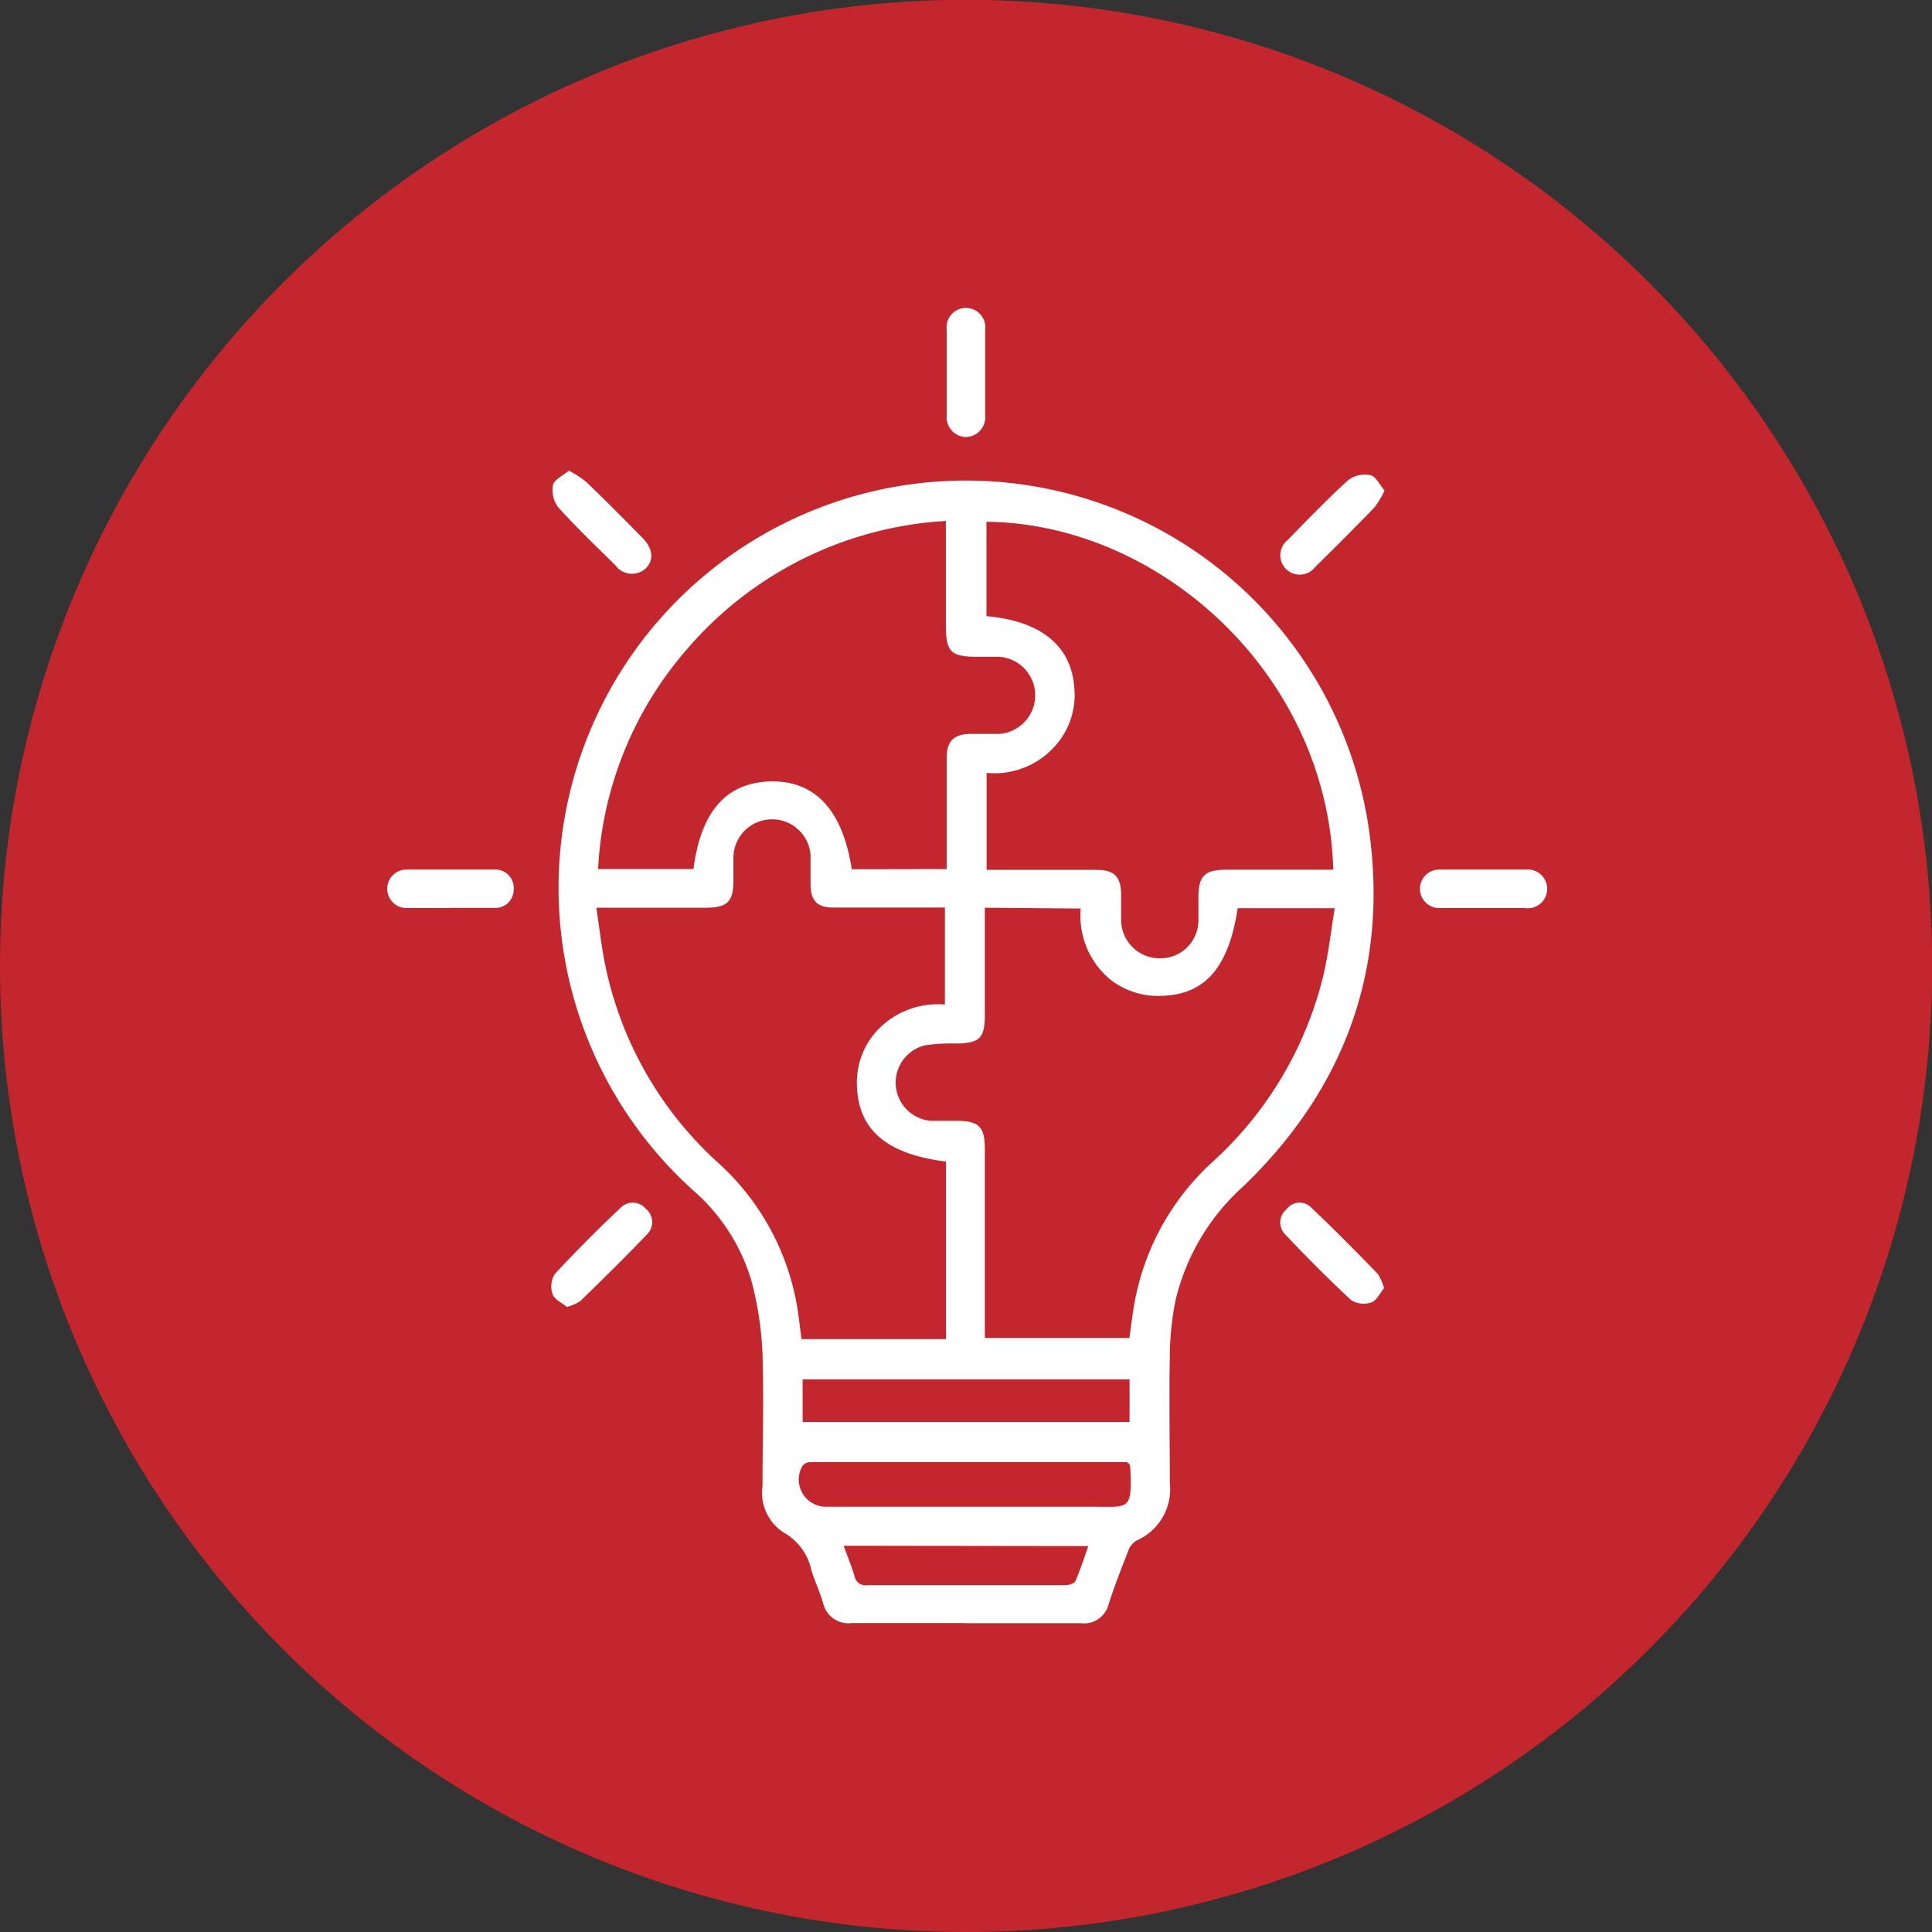 <?xml version="1.0" encoding="UTF-8"?> <svg xmlns="http://www.w3.org/2000/svg" id="Layer_1" data-name="Layer 1" viewBox="0 0 119.49 119.49"><rect x="0" y="0" width="119.49" height="119.49" fill="#333333" stroke="none"/><defs><style> .cls-1 { fill: #c4262e; } .cls-2 { fill: #fff; } </style></defs><g><path class="cls-1" d="M499.5,559.74A59.75,59.75,0,1,0,439.75,500a59.74,59.74,0,0,0,59.75,59.74" transform="translate(-439.75 -440.25)"></path><path class="cls-2" d="M491.93,535.85c.25.7.49,1.28.67,1.87a.69.69,0,0,0,.8.57c4.07,0,8.15,0,12.22,0,.22,0,.57-.1.64-.25.3-.69.53-1.41.8-2.17Zm17.65-5.09c-.09,0-.12-.08-.14-.08l-19.56,0a.63.63,0,0,0-.49.22,1.68,1.68,0,0,0,1.45,2.54h16.58c2.2,0,2.36.23,2.23-2.5a.43.43,0,0,0-.07-.16m-20.19-2.58h20.22v-2.64H489.39ZM498.3,494v-.89c0-2,0-4,0-6,0-1,.43-1.45,1.45-1.47.59,0,1.19,0,1.79,0a2.39,2.39,0,0,0,0-4.77c-.43,0-.86,0-1.29,0-1.7,0-2-.27-2-2v-6.4a22.8,22.8,0,0,0-16.07,8A22.42,22.42,0,0,0,476.74,494h5.9c.46-3.59,2.06-5.37,4.79-5.42s4.43,1.76,5,5.43Zm23.91,0c-.37-12.09-10.77-21.38-21.45-21.48v5.84c3.36.29,5.24,1.83,5.43,4.39a4.7,4.7,0,0,1-.91,3.3,5,5,0,0,1-4.51,2v6c2.31,0,4.56,0,6.81,0,1.08,0,1.49.42,1.51,1.5,0,.57,0,1.14,0,1.71a2.39,2.39,0,0,0,2.44,2.26,2.35,2.35,0,0,0,2.34-2.34c0-.45,0-.91,0-1.37,0-1.4.36-1.77,1.77-1.77h6.55m-45.55,2.4c.19,1.25.31,2.38.54,3.49a22.64,22.64,0,0,0,7,12.25,15.44,15.44,0,0,1,4.78,8.4c.17.82.25,1.67.36,2.49h8.94V512.09c-3.59-.44-5.34-1.9-5.5-4.49a4.78,4.78,0,0,1,.91-3.22,5.12,5.12,0,0,1,4.52-2v-6h-6.9c-1,0-1.39-.42-1.41-1.4,0-.63,0-1.26,0-1.88a2.39,2.39,0,0,0-4.77.16c0,.49,0,1,0,1.46,0,1.3-.38,1.66-1.68,1.67h-6.77m24,0V503c0,1.48-.32,1.77-1.82,1.79a10.62,10.62,0,0,0-1.87.11,2.37,2.37,0,0,0,.37,4.67c.51,0,1,0,1.54,0,1.42,0,1.78.36,1.78,1.75V523h8.94c.13-.87.21-1.7.38-2.5a15.52,15.52,0,0,1,4.71-8.34,22.83,22.83,0,0,0,6.92-11.64c.31-1.33.46-2.71.69-4.1h-6c-.56,3.65-2,5.34-4.69,5.42a4.78,4.78,0,0,1-3.18-1,5.12,5.12,0,0,1-1.84-4.4Zm-1.22,44.24c-2.34,0-4.68,0-7,0a1.6,1.6,0,0,1-1.78-1.23c-.2-.68-.5-1.33-.72-2a3.51,3.51,0,0,0-1.71-2.36,2.93,2.93,0,0,1-1.32-2.89c0-2.7.08-5.42,0-8.12a20.48,20.48,0,0,0-.7-4.61,11.85,11.85,0,0,0-3.57-5.53,25.19,25.19,0,1,1,41.76-22.45c1.26,8.65-1.44,16.1-7.74,22.17a13.72,13.72,0,0,0-4.21,7.08,18.39,18.39,0,0,0-.35,3.39c-.05,2.62,0,5.24,0,7.87a3.47,3.47,0,0,1-2.08,3.59,1.28,1.28,0,0,0-.52.71c-.42,1.06-.83,2.12-1.18,3.2a1.56,1.56,0,0,1-1.73,1.19c-2.36,0-4.73,0-7.09,0" transform="translate(-439.75 -440.25)"></path><path class="cls-2" d="M525.38,470.59a5.44,5.44,0,0,1-.63,1.05c-1.21,1.25-2.43,2.47-3.67,3.69a1.2,1.2,0,1,1-1.69-1.68c1.23-1.26,2.45-2.53,3.75-3.71a1.7,1.7,0,0,1,1.37-.3c.34.08.57.6.87.95" transform="translate(-439.75 -440.25)"></path><path class="cls-2" d="M474.81,521.08c-.3-.25-.76-.45-.88-.78a1.46,1.46,0,0,1,.13-1.25c1.31-1.42,2.69-2.79,4.09-4.12a1.05,1.05,0,0,1,1.54.08,1.06,1.06,0,0,1,.11,1.55c-1.36,1.42-2.76,2.8-4.17,4.17a3.11,3.11,0,0,1-.82.35" transform="translate(-439.75 -440.25)"></path><path class="cls-2" d="M498.3,463.21c0-.85,0-1.71,0-2.56a1.2,1.2,0,1,1,2.38,0c0,1.76,0,3.52,0,5.29a1.22,1.22,0,0,1-1.22,1.34,1.23,1.23,0,0,1-1.16-1.33c0-.9,0-1.81,0-2.72" transform="translate(-439.75 -440.25)"></path><path class="cls-2" d="M531.39,496.41c-.88,0-1.76,0-2.63,0a1.19,1.19,0,1,1,0-2.38q2.68,0,5.37,0a1.2,1.2,0,1,1-.08,2.38c-.88,0-1.76,0-2.64,0" transform="translate(-439.75 -440.25)"></path><path class="cls-2" d="M525.35,519.92c-.25.3-.45.76-.78.88a1.47,1.47,0,0,1-1.24-.13c-1.42-1.31-2.78-2.69-4.11-4.09a1.05,1.05,0,0,1,.1-1.54,1,1,0,0,1,1.53-.1c1.41,1.33,2.76,2.71,4.11,4.09a3.47,3.47,0,0,1,.39.89" transform="translate(-439.75 -440.25)"></path><path class="cls-2" d="M467.56,496.41c-.88,0-1.76,0-2.64,0a1.19,1.19,0,1,1-.06-2.38c1.81,0,3.63,0,5.45,0a1.14,1.14,0,0,1,1.21,1.24,1.13,1.13,0,0,1-1.24,1.13h-2.72" transform="translate(-439.75 -440.25)"></path><path class="cls-2" d="M474.91,469.35a6.08,6.08,0,0,1,1.09.7c1.19,1.14,2.35,2.31,3.51,3.49.63.65.69,1.37.17,1.87a1.26,1.26,0,0,1-1.87-.2c-1.2-1.18-2.41-2.34-3.53-3.58a1.76,1.76,0,0,1-.33-1.37c.07-.34.59-.58,1-.91" transform="translate(-439.75 -440.25)"></path></g></svg> 